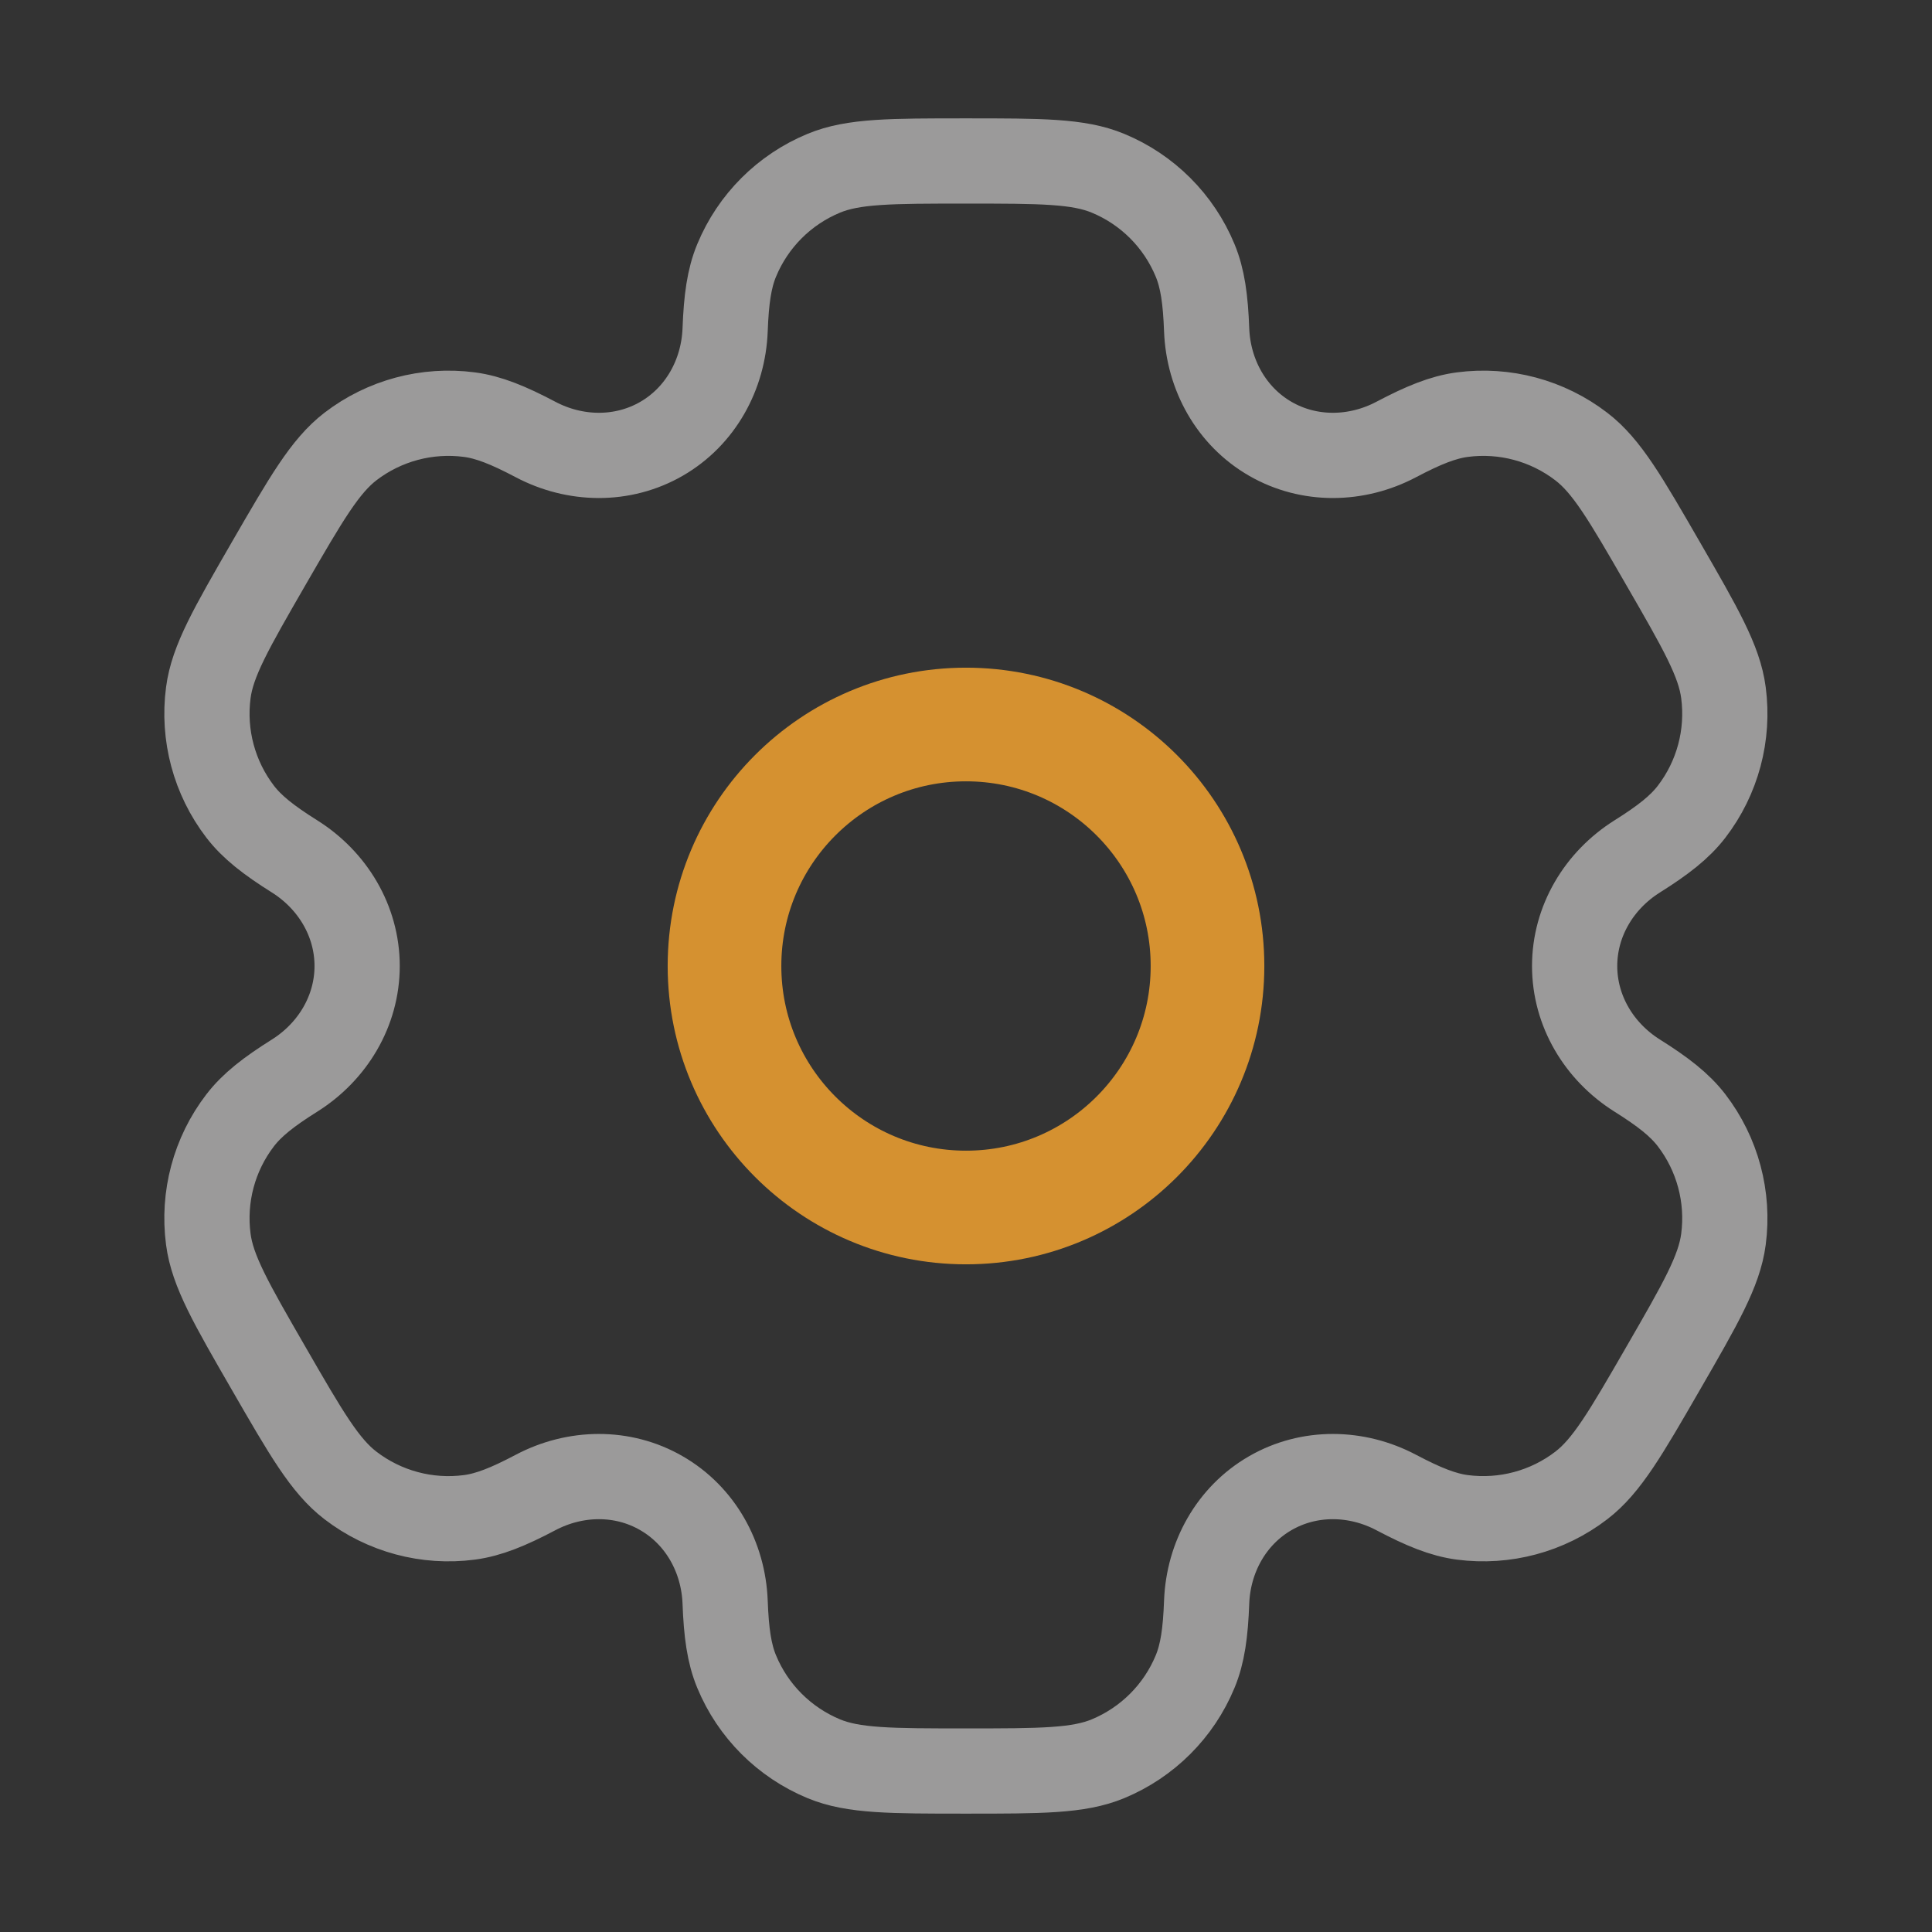 <svg width="34" height="34" viewBox="0 0 34 34" fill="none" xmlns="http://www.w3.org/2000/svg">
<rect x="0" y="0" width="34" height="34" fill="#333333" stroke="none"/>
<circle cx="17" cy="17" r="4.25" stroke="url(#paint0_linear_6293_70302)" stroke-width="2"/>
<path d="M19.499 3.049C18.978 2.833 18.318 2.833 16.998 2.833C15.678 2.833 15.018 2.833 14.497 3.049C13.803 3.336 13.251 3.888 12.964 4.582C12.832 4.899 12.781 5.268 12.761 5.805C12.731 6.595 12.326 7.327 11.642 7.722C10.957 8.117 10.121 8.103 9.422 7.733C8.946 7.482 8.601 7.342 8.261 7.297C7.516 7.199 6.763 7.401 6.167 7.858C5.72 8.202 5.39 8.773 4.729 9.916C4.069 11.06 3.739 11.631 3.666 12.19C3.568 12.935 3.77 13.689 4.227 14.285C4.436 14.557 4.729 14.786 5.185 15.072C5.854 15.493 6.285 16.209 6.285 17C6.285 17.791 5.854 18.507 5.185 18.928C4.729 19.214 4.436 19.443 4.227 19.715C3.769 20.311 3.568 21.064 3.666 21.809C3.739 22.368 4.069 22.94 4.729 24.083C5.389 25.227 5.719 25.798 6.167 26.141C6.763 26.599 7.516 26.801 8.261 26.703C8.601 26.658 8.946 26.518 9.422 26.267C10.121 25.897 10.957 25.882 11.641 26.278C12.326 26.673 12.731 27.404 12.761 28.195C12.781 28.732 12.832 29.101 12.964 29.418C13.251 30.112 13.803 30.663 14.497 30.951C15.018 31.167 15.678 31.167 16.998 31.167C18.318 31.167 18.978 31.167 19.499 30.951C20.193 30.663 20.745 30.112 21.032 29.418C21.164 29.101 21.215 28.732 21.235 28.194C21.265 27.404 21.67 26.673 22.354 26.278C23.039 25.882 23.875 25.897 24.574 26.267C25.05 26.518 25.395 26.658 25.735 26.703C26.48 26.8 27.233 26.599 27.829 26.141C28.276 25.798 28.607 25.227 29.267 24.083C29.927 22.94 30.257 22.368 30.33 21.809C30.428 21.064 30.226 20.311 29.769 19.715C29.56 19.443 29.267 19.214 28.811 18.928C28.142 18.507 27.711 17.791 27.711 17C27.711 16.209 28.142 15.493 28.811 15.072C29.267 14.786 29.56 14.557 29.769 14.285C30.227 13.689 30.428 12.935 30.33 12.19C30.257 11.632 29.927 11.06 29.267 9.917C28.607 8.773 28.277 8.202 27.829 7.859C27.233 7.401 26.48 7.199 25.735 7.297C25.395 7.342 25.05 7.482 24.574 7.733C23.875 8.103 23.039 8.117 22.355 7.722C21.67 7.327 21.265 6.595 21.235 5.805C21.215 5.268 21.164 4.899 21.032 4.582C20.745 3.888 20.193 3.336 19.499 3.049Z" stroke="#9B9A9A" stroke-width="1.5"/>
<defs>
<linearGradient id="paint0_linear_6293_70302" x1="12.75" y1="12.75" x2="21.25" y2="21.25" gradientUnits="SpaceOnUse">
<stop stop-color="#D59130"/>
<stop offset="0.161" stop-color="#FFFEC7"/>
<stop offset="0.323" stop-color="#FFE86C"/>
<stop offset="0.693" stop-color="#D59130"/>
<stop offset="0.802" stop-color="#D59130"/>
<stop offset="1" stop-color="#E68071"/>
</linearGradient>
</defs>
</svg>
